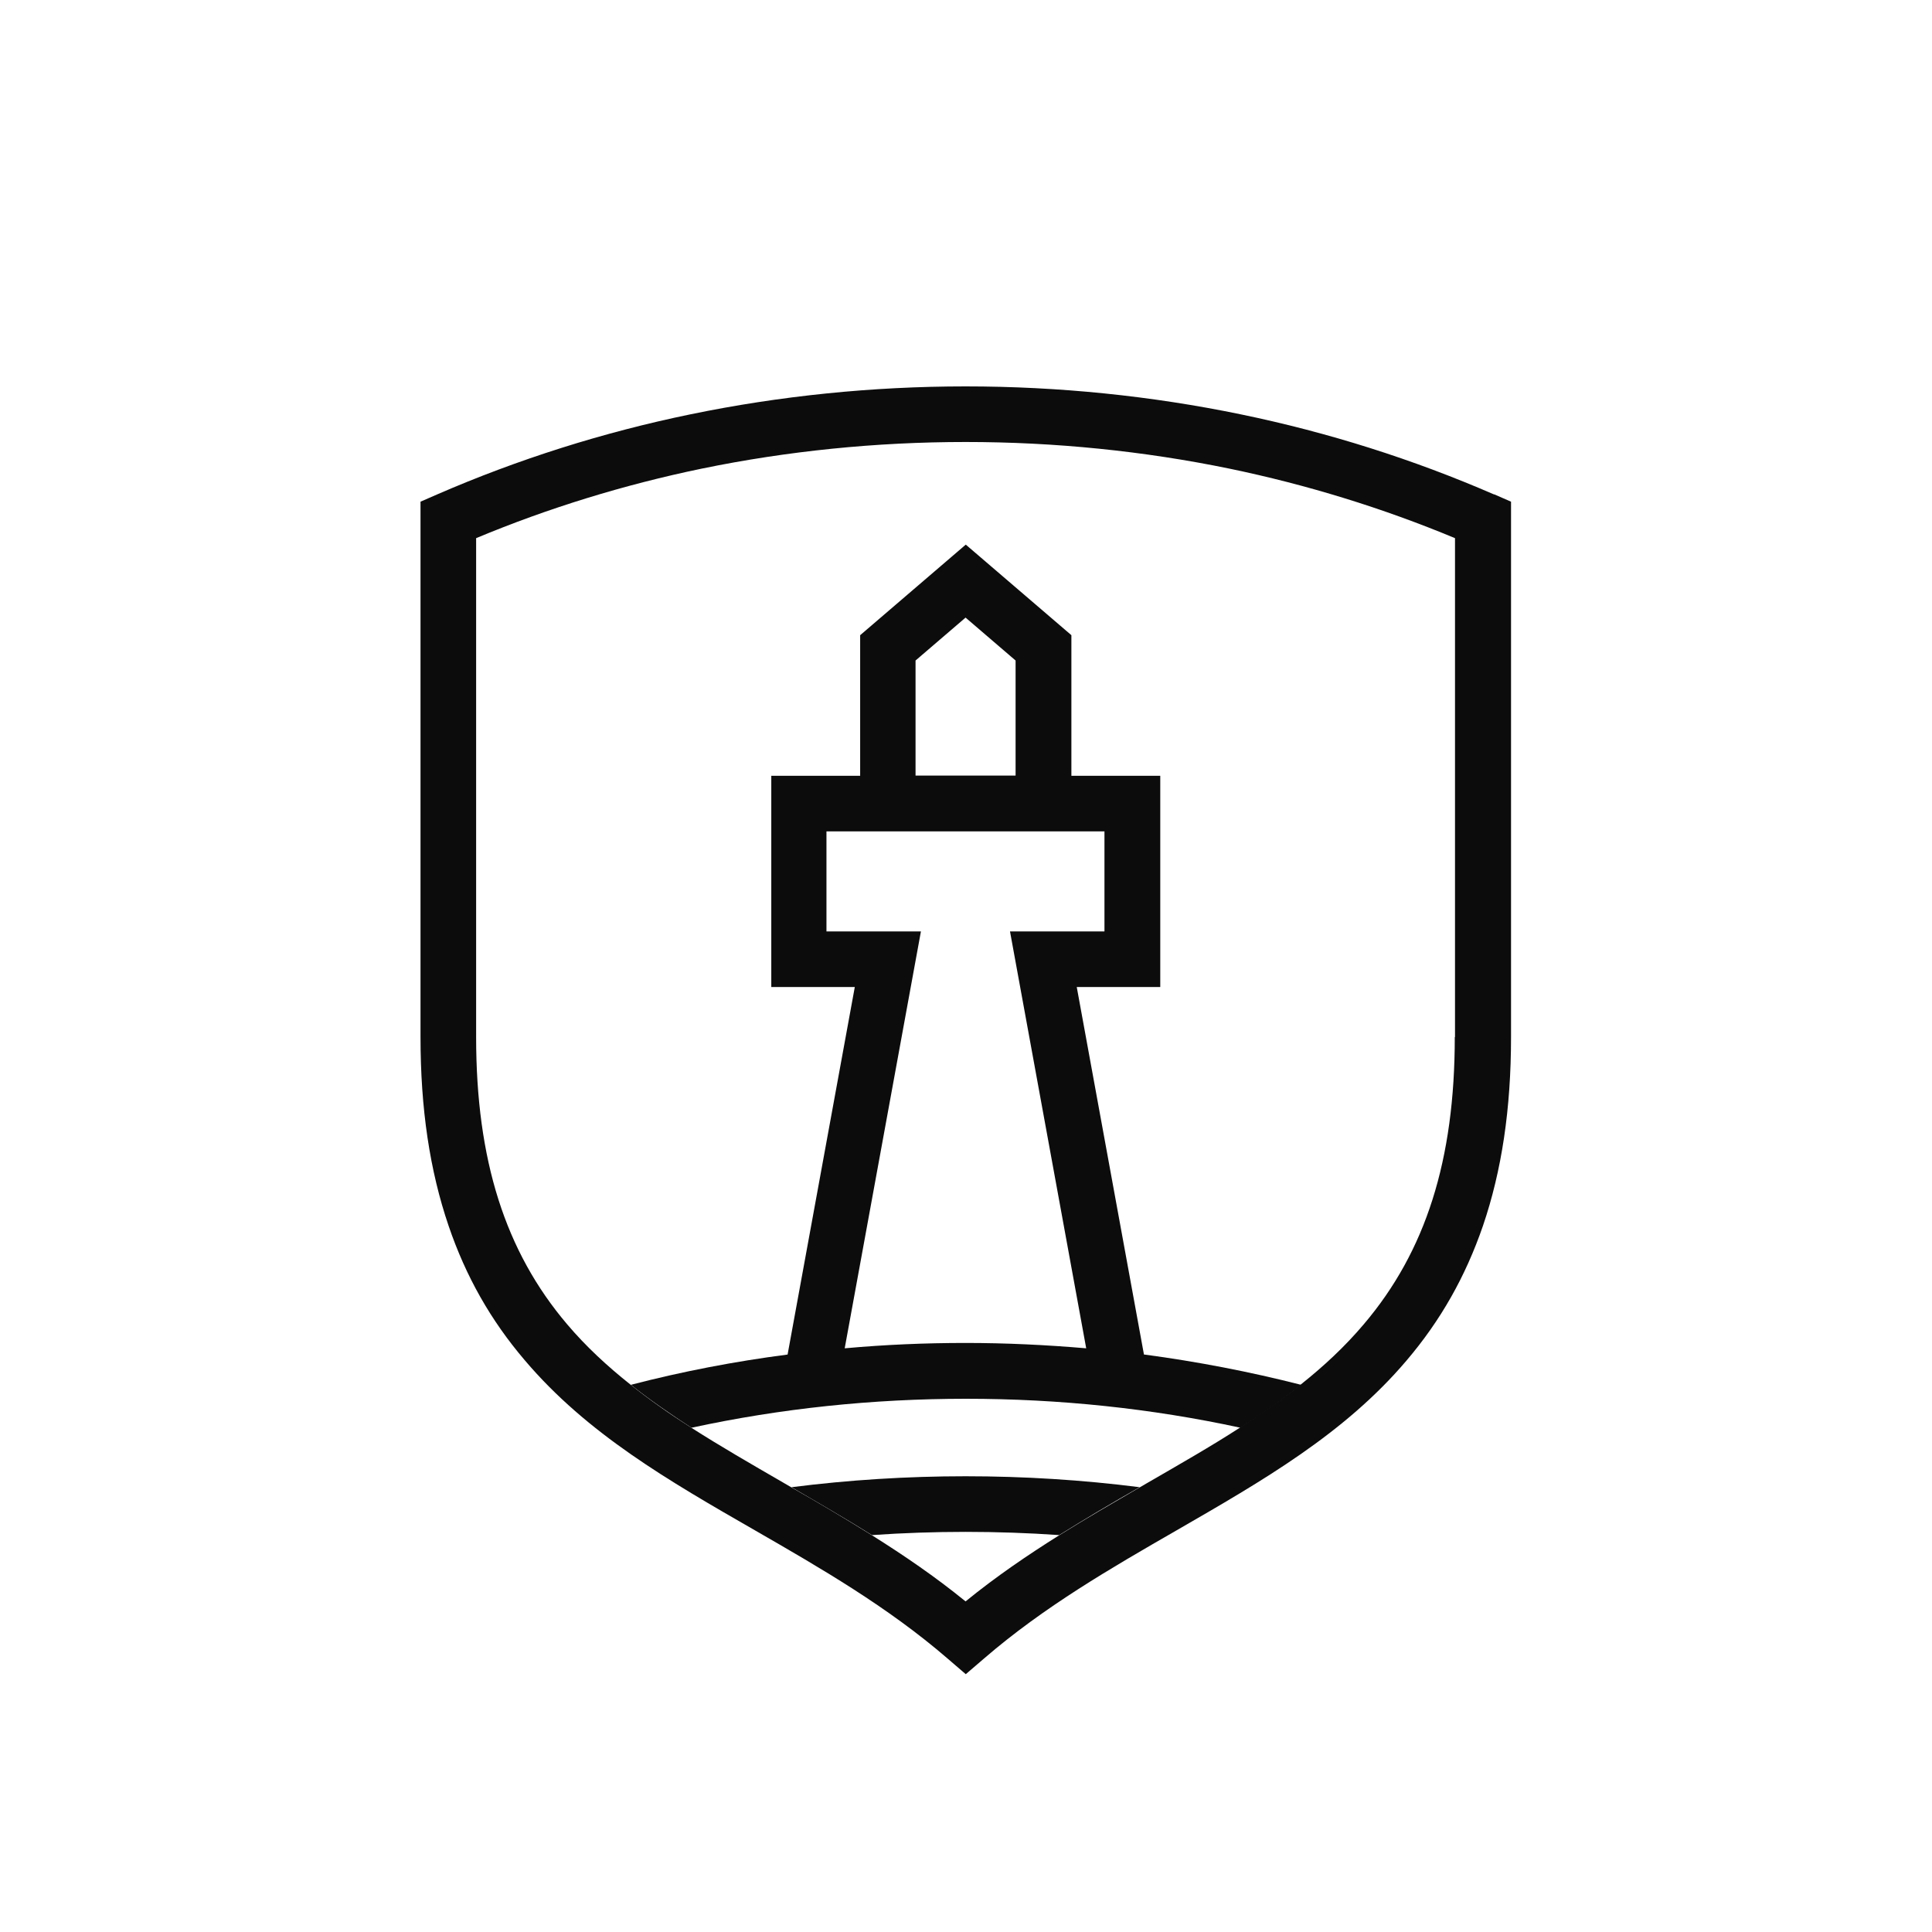 <svg xmlns="http://www.w3.org/2000/svg" version="1.1" xmlns:xlink="http://www.w3.org/1999/xlink" xmlns:svgjs="http://svgjs.dev/svgjs" width="120" height="120"><svg width="120" height="120" viewBox="0 0 120 120" fill="none" xmlns="http://www.w3.org/2000/svg">
<g clip-path="url(#clip0_2377_26471)">
<g clip-path="url(#clip1_2377_26471)">
<path d="M92.786 30.706C87.786 28.533 82.493 26.853 77.053 25.733C71.506 24.587 65.76 24 59.973 24C54.186 24 48.44 24.587 42.893 25.733C37.453 26.853 32.16 28.533 27.16 30.706L26.119 31.16V64.413C26.119 68.867 26.693 72.707 27.866 76.147C28.933 79.28 30.48 82.013 32.599 84.493C36.466 89.053 41.533 91.973 46.893 95.053C50.946 97.386 55.133 99.8 58.853 103.013L59.986 103.987L61.12 103.013C64.84 99.8 69.026 97.386 73.079 95.053C78.439 91.96 83.506 89.053 87.373 84.493C89.493 82 91.026 79.28 92.106 76.147C93.279 72.707 93.853 68.867 93.853 64.413V31.16L92.813 30.706H92.786ZM90.359 64.413C90.359 72.053 88.559 77.72 84.706 82.253C83.533 83.64 82.213 84.867 80.786 86C79.6 86.947 78.333 87.813 77.026 88.666C75.213 89.84 73.293 90.933 71.333 92.067C71.146 92.173 70.973 92.28 70.786 92.386C69.133 93.347 67.453 94.32 65.786 95.36C63.813 96.6 61.853 97.933 59.973 99.466C58.093 97.933 56.133 96.6 54.16 95.36C52.493 94.32 50.826 93.333 49.16 92.386C48.973 92.28 48.786 92.173 48.613 92.067C46.653 90.933 44.733 89.826 42.919 88.666C41.599 87.826 40.346 86.947 39.16 86C37.733 84.867 36.4 83.64 35.226 82.253C31.373 77.72 29.573 72.04 29.573 64.413V33.426C34.039 31.56 38.76 30.107 43.586 29.107C48.906 28.013 54.413 27.453 59.973 27.453C65.533 27.453 71.04 28.013 76.359 29.107C81.186 30.107 85.893 31.56 90.373 33.426V64.413H90.359Z" fill="#0C0C0C"></path>
<path d="M59.973 91.693C56.346 91.693 52.719 91.92 49.16 92.373C50.813 93.333 52.493 94.306 54.16 95.347C56.093 95.213 58.039 95.147 59.973 95.147C61.906 95.147 63.853 95.213 65.786 95.347C67.453 94.306 69.12 93.32 70.786 92.373C67.24 91.92 63.599 91.693 59.973 91.693ZM71.053 84.133L66.879 61.306H72.066V48.187H66.546V39.453L59.986 33.827L53.426 39.453V48.187H47.906V61.306H53.093L48.919 84.133C45.626 84.56 42.373 85.186 39.186 86.013C40.373 86.96 41.639 87.826 42.946 88.68C48.48 87.48 54.2 86.88 59.999 86.88C65.799 86.88 71.519 87.48 77.053 88.68C78.373 87.84 79.626 86.96 80.813 86.013C77.626 85.2 74.373 84.573 71.079 84.133H71.053ZM56.866 41.026L59.973 38.36L63.08 41.026V48.173H56.866V41.026ZM59.973 83.413C57.453 83.413 54.959 83.52 52.466 83.746L57.2 57.853H51.333V51.64H68.6V57.853H62.733L67.466 83.746C64.986 83.533 62.48 83.413 59.959 83.413H59.973Z" fill="#0C0C0C"></path>
</g>
</g>
<defs>
<clipPath id="SvgjsClipPath1016">
<rect width="80" height="80" fill="white" transform="translate(20 24)"></rect>
</clipPath>
<clipPath id="SvgjsClipPath1015">
<rect width="67.693" height="80" fill="white" transform="translate(26.119 24)"></rect>
</clipPath>
</defs>
</svg><style>@media (prefers-color-scheme: light) { :root { filter: none; } }
@media (prefers-color-scheme: dark) { :root { filter: none; } }
</style></svg>